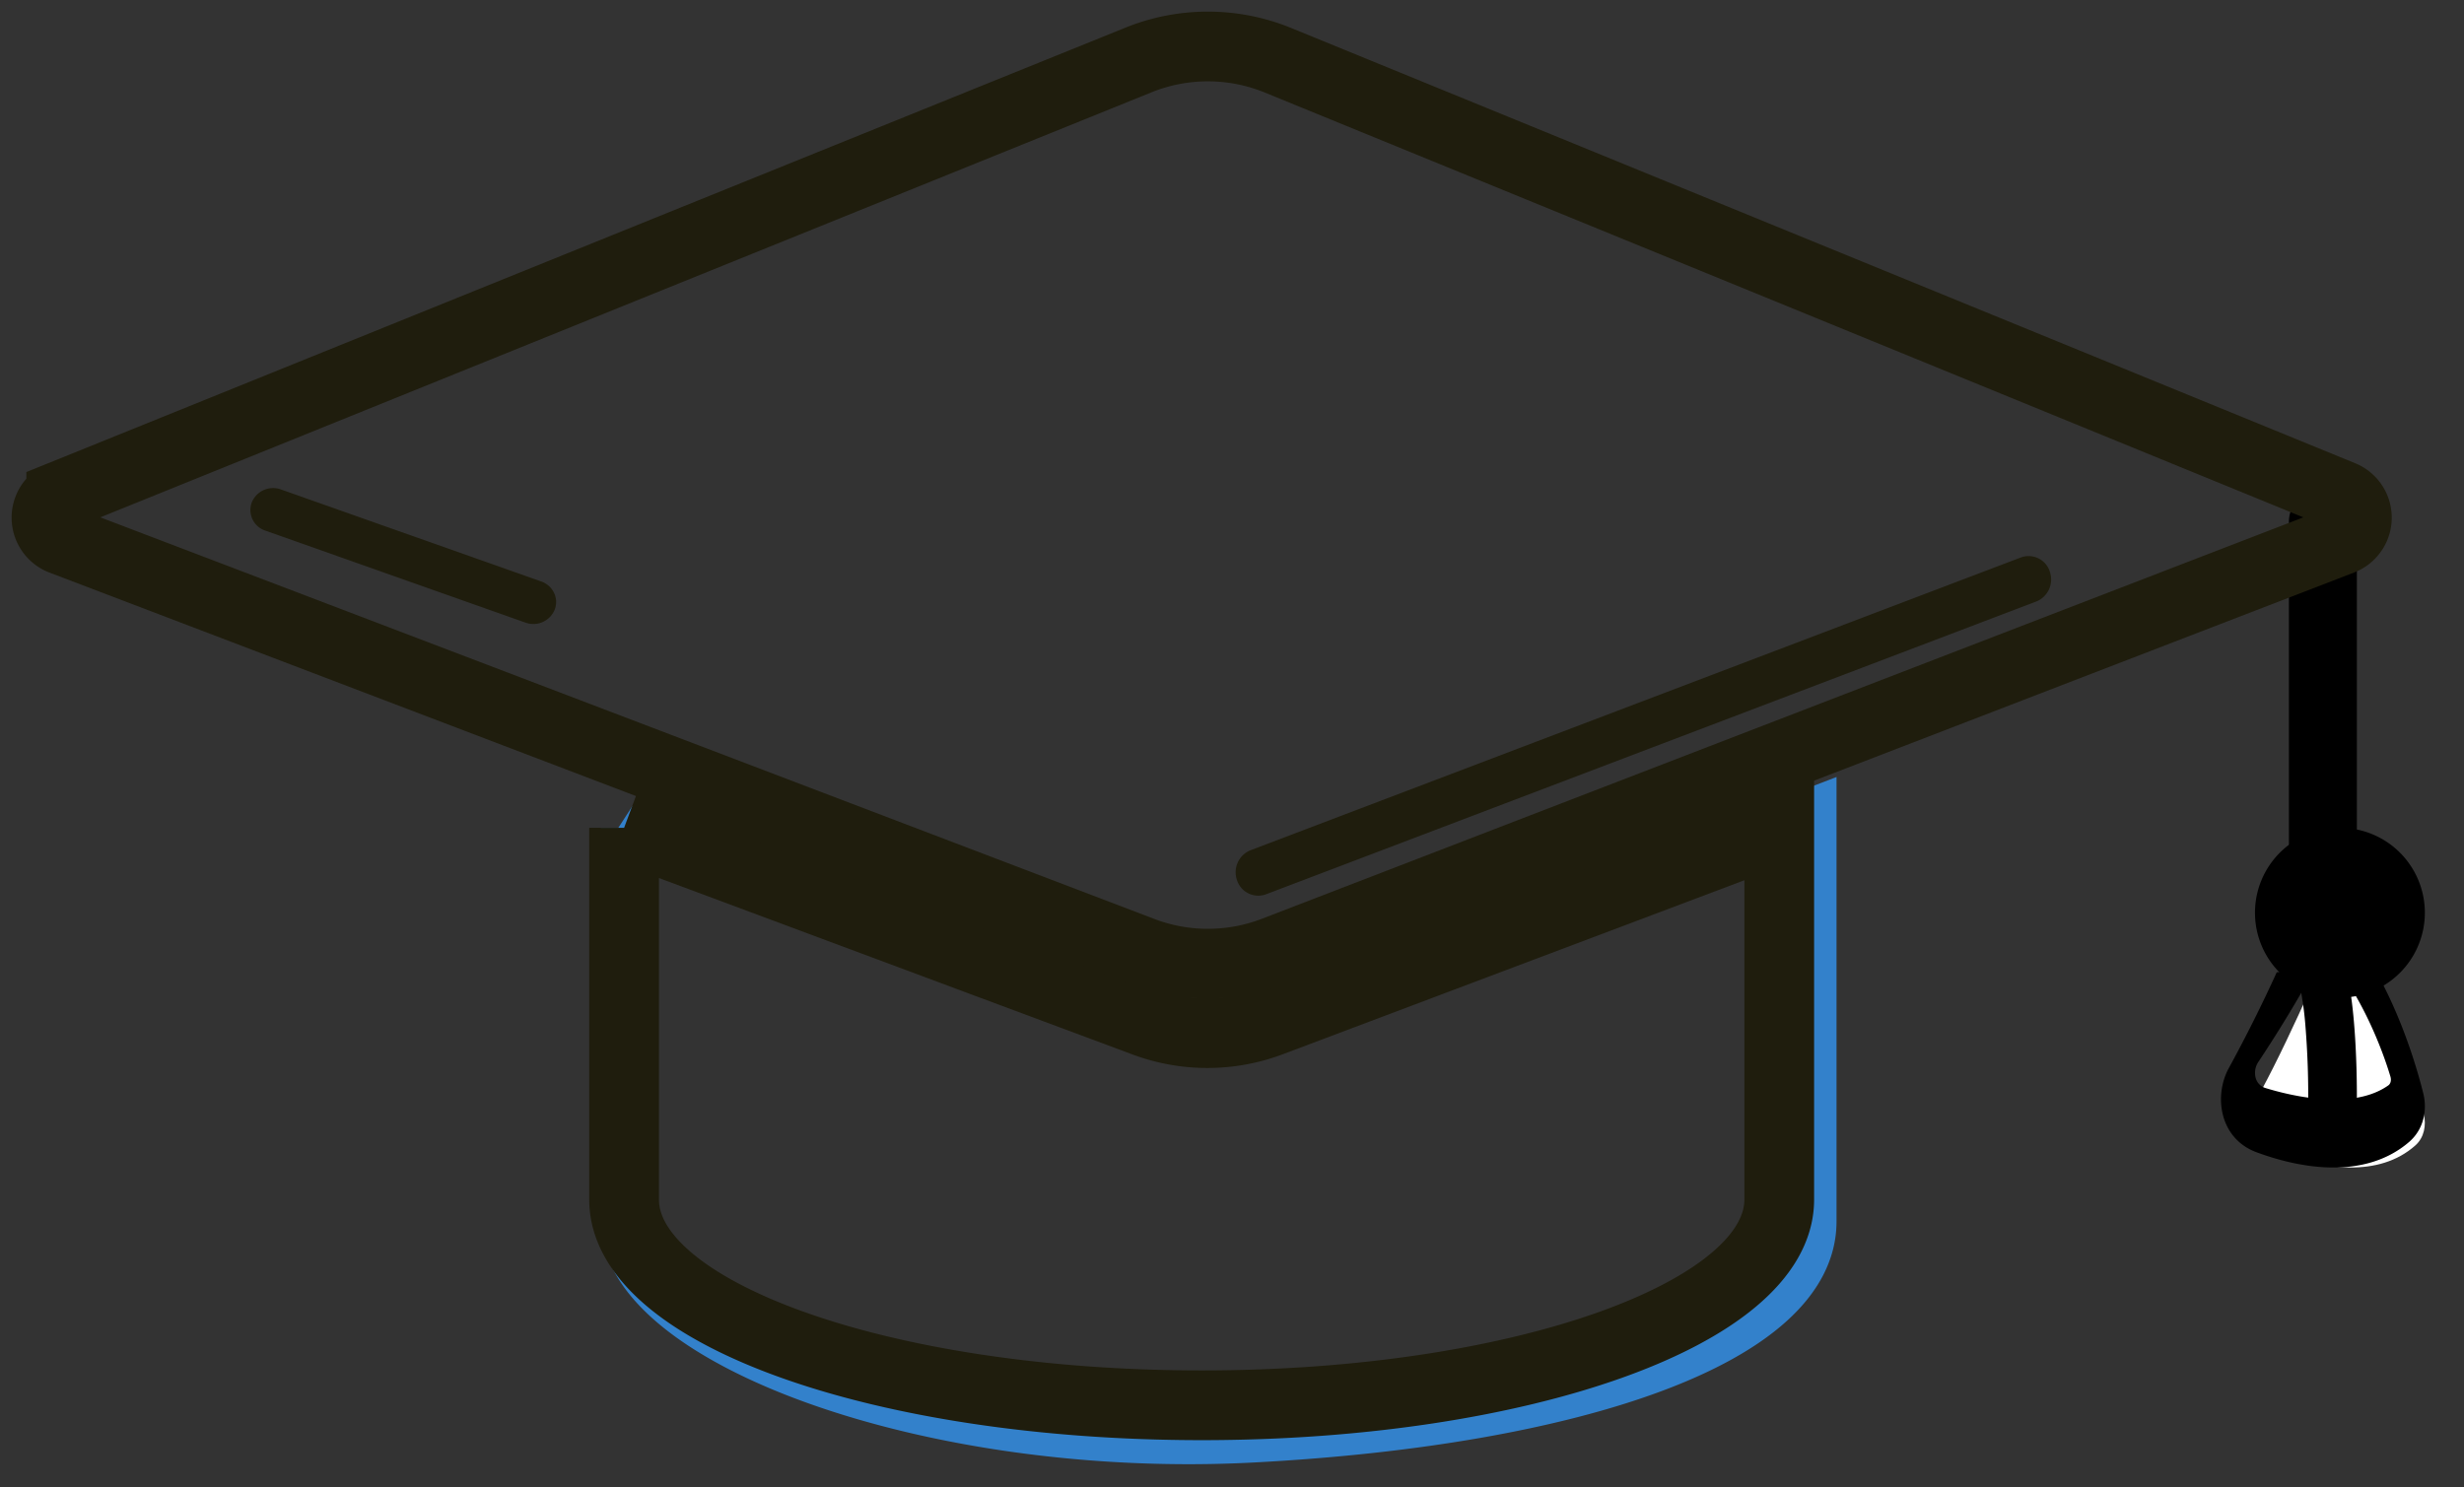 <svg width="53" height="32" fill="none" xmlns="http://www.w3.org/2000/svg"><rect width="100%" height="100%" fill="#333333" stroke="none"/><path clip-rule="evenodd" d="M13.424 17.809l11.53 4.42c.899.344 1.824-.053 2.72-.4a2732.008 2732.008 0 0111.329-4.385v8.835c0 2.587-5.116 4.32-12.059 4.685-6.943.365-13.52-2.098-13.52-4.685v-8.47z" stroke="#3381CB"/><path clip-rule="evenodd" d="M13.424 17.81l11.201 4.174a3.856 3.856 0 002.706-.006l10.94-4.125v7.955c0 2.444-5.562 4.425-12.423 4.425-6.862 0-12.424-1.981-12.424-4.425v-7.999z" stroke="#1F1D0D" stroke-width="1.5"/><path d="M48.633 23.474c.349-.646.743-1.485 1.077-2.232.26-.58 1-.709 1.318-.158.557.964.925 2.115 1.107 2.881.058.244.007.508-.178.674-.787.706-2.001.517-2.944.156-.506-.194-.64-.841-.38-1.32z" fill="#fff"/><path fill-rule="evenodd" clip-rule="evenodd" d="M50.047 20.735a.411.411 0 00-.308.203 28.297 28.297 0 01-1.156 1.898.424.424 0 00-.06.367.311.311 0 00.215.207c.467.142.98.242 1.456.245.473.003.876-.09 1.179-.305.034-.024.075-.089.043-.194-.187-.623-.563-1.55-1.12-2.316a.252.252 0 00-.249-.105zm-.081-.724c.555-.054 1.132.114 1.462.515l-.5.206m-.231-.73c-.617.055-1.178.323-1.462.73l1.462-.73zm.312.73c.567.946.934 2.06 1.116 2.795.083.336.022.756-.305 1.04-.483.417-1.081.555-1.654.55-.569-.004-1.142-.148-1.627-.327-.808-.298-.924-1.228-.592-1.822a31.56 31.56 0 001.025-2.05" fill="#000"/><path fill-rule="evenodd" clip-rule="evenodd" d="M49.427 20.118a.528.528 0 01.737.073c.18.216.271.535.33.8.063.292.107.633.137.977.06.688.071 1.433.062 1.911a.52.52 0 01-.533.507.52.52 0 01-.513-.526 18.54 18.54 0 00-.059-1.803 7.135 7.135 0 00-.118-.849 2.089 2.089 0 00-.078-.276c-.024-.064-.04-.088-.04-.088a.511.511 0 01.075-.726z" fill="#000"/><path fill-rule="evenodd" clip-rule="evenodd" d="M49.965 10.5a.73.73 0 01.731.727v8.048a.729.729 0 01-.73.727.729.729 0 01-.732-.727v-8.048c0-.4.327-.726.731-.726z" fill="#000"/><path d="M52.158 19.636a1.827 1.827 0 11-3.654 0 1.827 1.827 0 013.654 0z" fill="#000"/><path d="M24.487 1.291l-23.17 9.37a.515.515 0 00.01.955l23.236 8.855a3.98 3.98 0 002.852-.006l22.956-8.85a.515.515 0 00.01-.953L27.49 1.297a3.98 3.98 0 00-3.003-.006z" stroke="#1F1D0D" stroke-width="1.5"/><path fill-rule="evenodd" clip-rule="evenodd" d="M44.089 12.294a.51.51 0 01-.29.647L27.23 19.24a.48.48 0 01-.621-.301.51.51 0 01.289-.647l16.57-6.299a.48.48 0 01.622.301zM5.415 10.81a.495.495 0 01.628-.28l5.598 1.979c.254.09.384.36.291.605a.495.495 0 01-.628.281l-5.598-1.98a.467.467 0 01-.291-.605z" fill="#1F1D0D"/></svg>